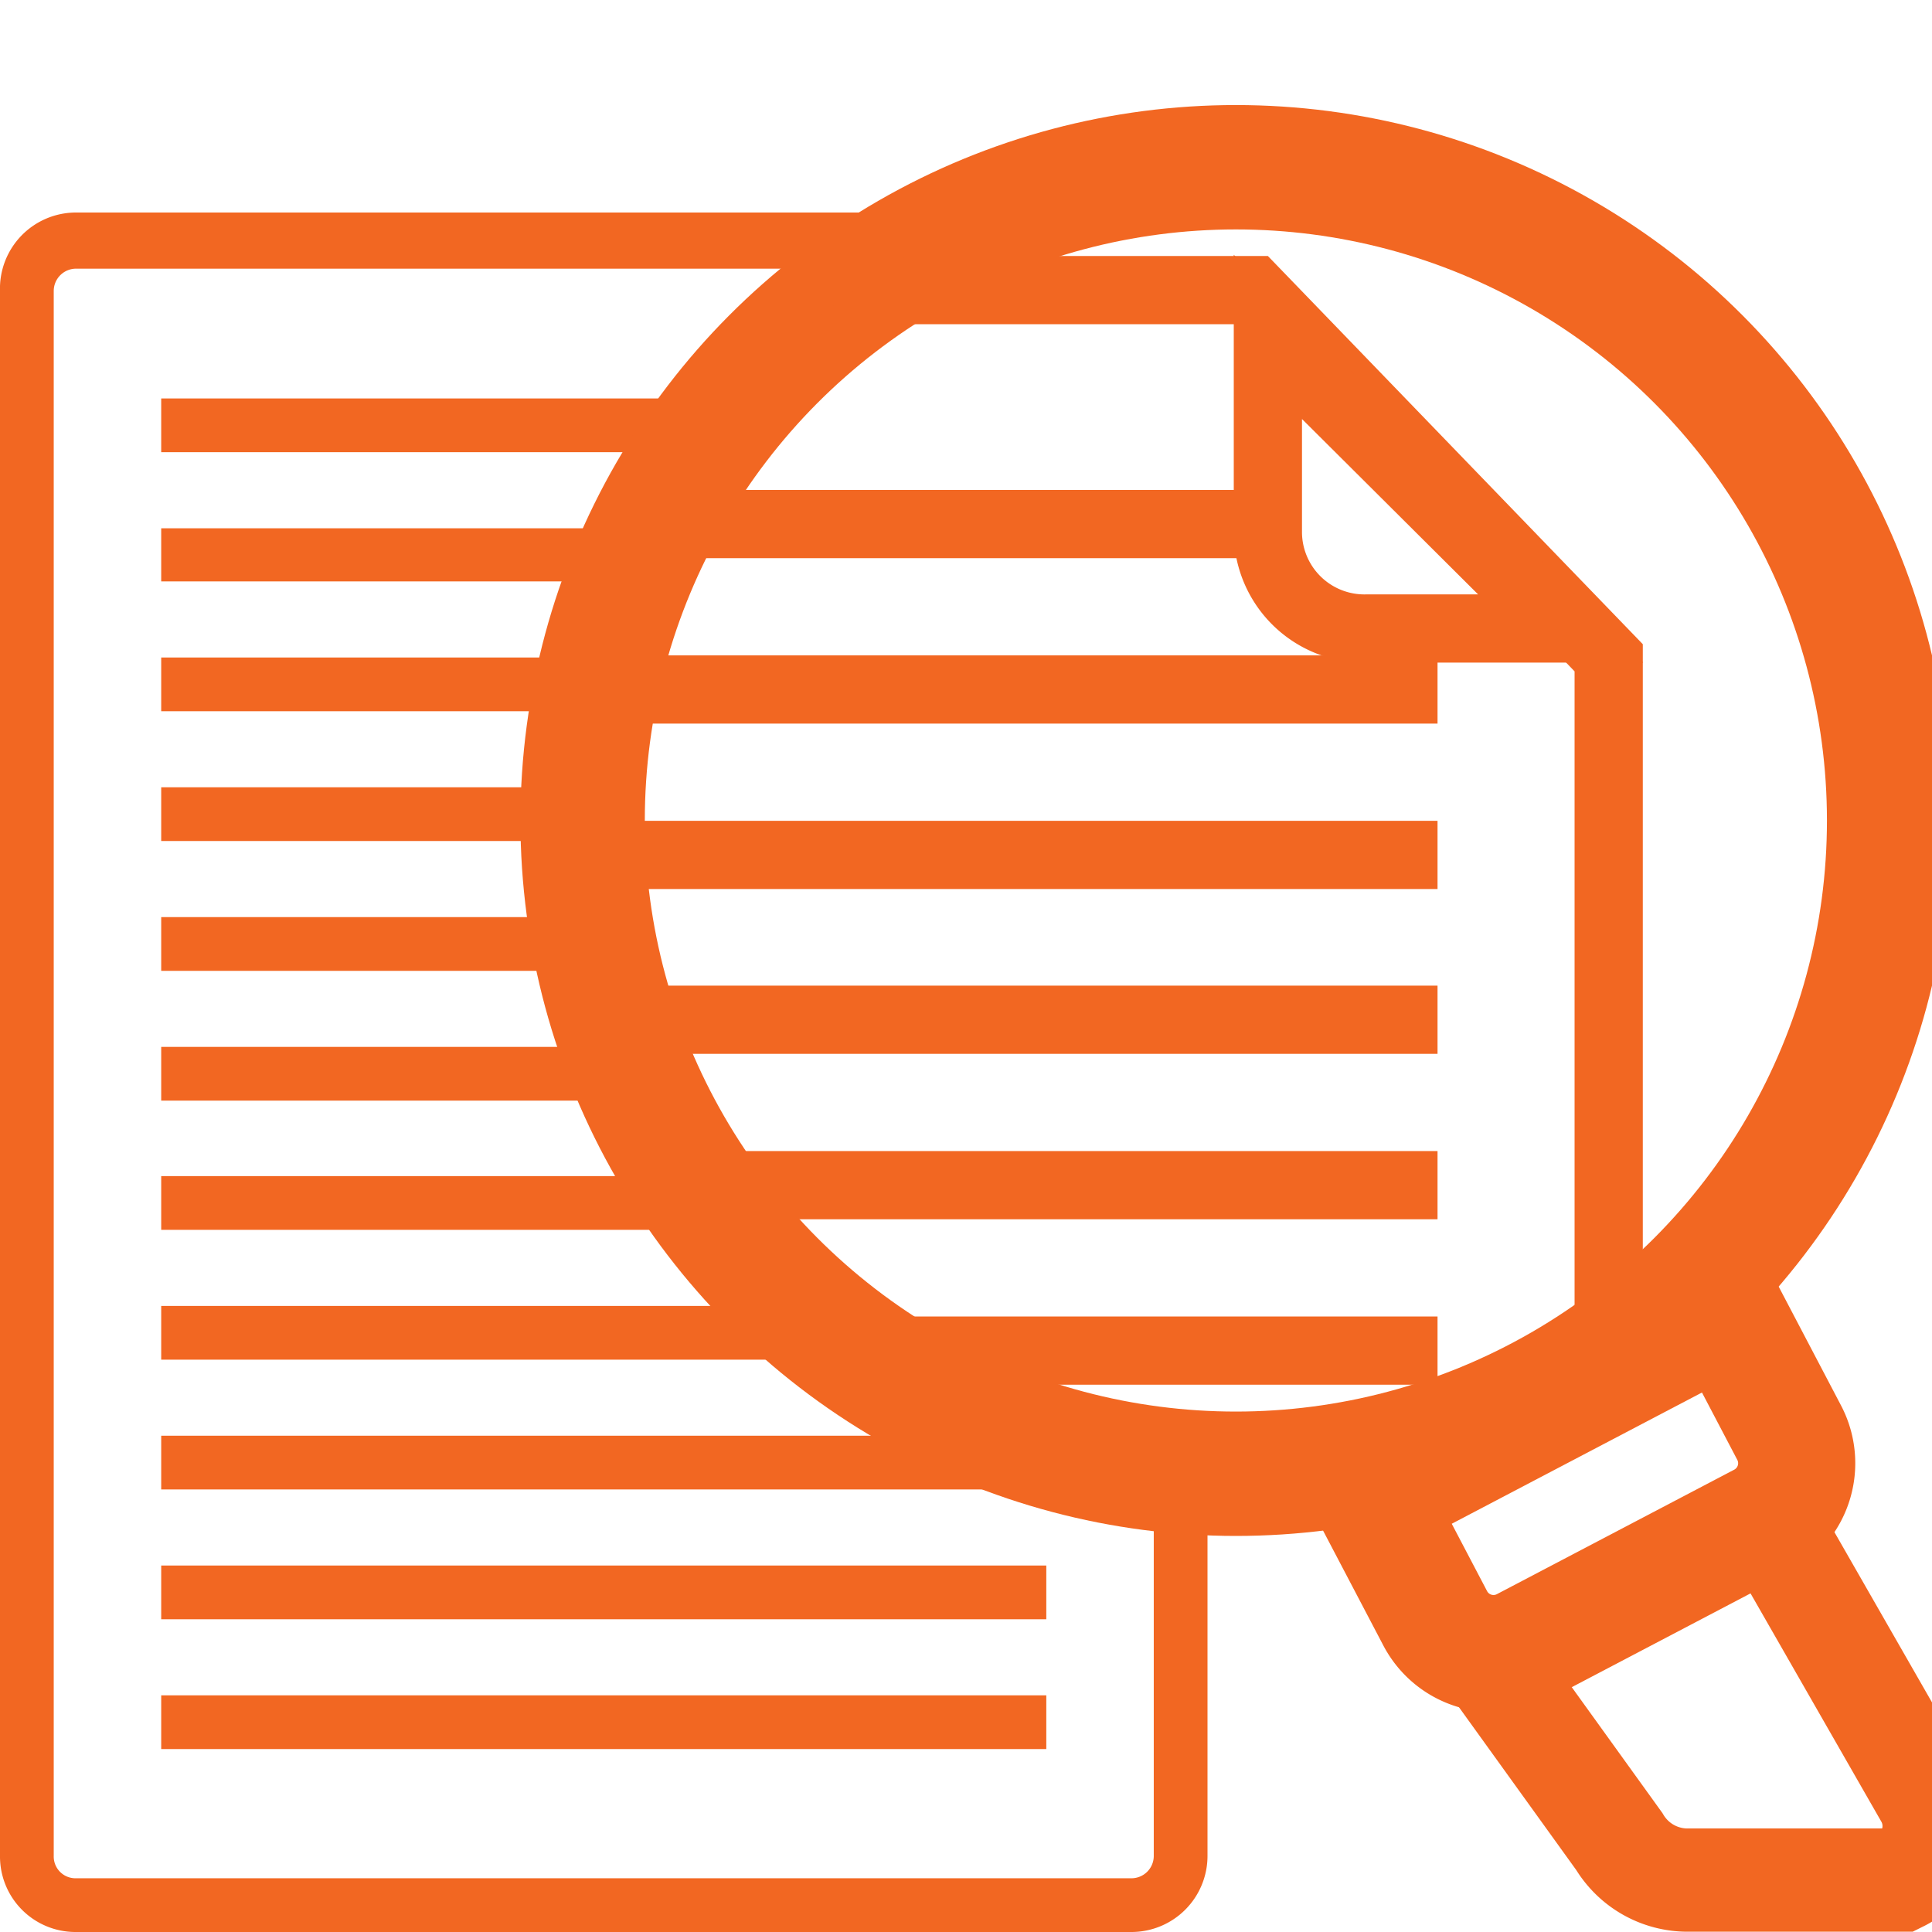 <svg id="Layer_1" data-name="Layer 1" xmlns="http://www.w3.org/2000/svg" xmlns:xlink="http://www.w3.org/1999/xlink" viewBox="0 0 32 32"><defs><style>.cls-1,.cls-3,.cls-4,.cls-5,.cls-7{fill:none;}.cls-2{fill:#f26722;}.cls-3,.cls-4,.cls-5,.cls-7{stroke:#f26722;stroke-miterlimit:10;}.cls-3{stroke-width:2.06px;}.cls-4{stroke-width:1.94px;}.cls-5{stroke-width:1.71px;}.cls-6{clip-path:url(#clip-path);}.cls-7{stroke-width:1.13px;}</style><clipPath id="clip-path"><circle class="cls-1" cx="20.47" cy="13.59" r="10.82"/></clipPath></defs><path class="cls-2" d="M2.67,21.63v.89H15.61a10,10,0,0,1-1.34-.89Z"/><path class="cls-2" d="M2.67,7.49h9.54a10.47,10.47,0,0,1,.73-.89H2.67Z"/><rect class="cls-2" x="2.67" y="23.78" width="14.66" height="0.89"/><rect class="cls-2" x="2.67" y="25.93" width="14.66" height="0.89"/><rect class="cls-2" x="2.67" y="28.08" width="14.66" height="0.89"/><path class="cls-2" d="M2.67,9.63H11a8.82,8.82,0,0,1,.41-.88H2.67Z"/><path class="cls-2" d="M2.67,20.37H12.91a8.75,8.75,0,0,1-.72-.89H2.67Z"/><path class="cls-2" d="M2.67,18.23h8.74c-.15-.29-.28-.59-.4-.89H2.67Z"/><path class="cls-2" d="M19.11,23.67v7.07a.37.37,0,0,1-.37.37H1.26a.36.36,0,0,1-.37-.37V4.82a.37.37,0,0,1,.37-.37H14.7V5a10.91,10.91,0,0,1,1.19-.7l-.74-.78h-.42l0,0v0H1.26A1.26,1.26,0,0,0,0,4.82V30.74A1.25,1.25,0,0,0,1.26,32H18.74A1.26,1.26,0,0,0,20,30.74v-7C19.7,23.73,19.4,23.71,19.11,23.67Z"/><path class="cls-2" d="M2.67,13.93h7.61c0-.14,0-.28,0-.43s0-.31,0-.46H2.67Z"/><path class="cls-2" d="M2.67,11.78h7.74c.05-.3.12-.59.19-.89H2.67Z"/><path class="cls-2" d="M2.67,16.08H10.6a8.79,8.79,0,0,1-.19-.89H2.67Z"/><circle class="cls-3" cx="20.47" cy="13.59" r="10.82"/><path class="cls-4" d="M24.21,23.11h4.44a1.09,1.09,0,0,1,1.09,1.09v2.23a0,0,0,0,1,0,0H23.12a0,0,0,0,1,0,0V24.2A1.09,1.09,0,0,1,24.21,23.11Z" transform="translate(61.35 34.42) rotate(152.32)"/><path class="cls-5" d="M26.82,30.5a1.32,1.32,0,0,0,1.16.64h3.5a1,1,0,0,0,.43-1.38l-2.59-4.52-4.56,2.4Z"/><g class="cls-6"><path class="cls-2" d="M20.55,5.37l5.53,5.75V38.9a.47.47,0,0,1-.47.47H3.32a.47.47,0,0,1-.47-.47V5.84a.47.47,0,0,1,.47-.47H20.55M21,4.24H3.32a1.61,1.61,0,0,0-1.61,1.6V38.9a1.61,1.61,0,0,0,1.61,1.61H25.61a1.61,1.61,0,0,0,1.6-1.61V10.67L21,4.24Z"/><line class="cls-7" x1="5.11" y1="8.68" x2="21.03" y2="8.68"/><line class="cls-7" x1="5.11" y1="11.42" x2="23.81" y2="11.42"/><line class="cls-7" x1="5.11" y1="14.16" x2="23.81" y2="14.16"/><line class="cls-7" x1="5.11" y1="16.89" x2="23.81" y2="16.89"/><line class="cls-7" x1="5.11" y1="19.63" x2="23.81" y2="19.63"/><line class="cls-7" x1="5.11" y1="22.37" x2="23.81" y2="22.37"/><line class="cls-7" x1="5.11" y1="25.11" x2="23.81" y2="25.11"/><line class="cls-7" x1="5.11" y1="27.85" x2="23.81" y2="27.85"/><line class="cls-7" x1="5.11" y1="30.59" x2="23.81" y2="30.59"/><path class="cls-7" d="M25.85,10.41H22.64A1.6,1.6,0,0,1,21,8.81V5.58Z"/></g></svg>